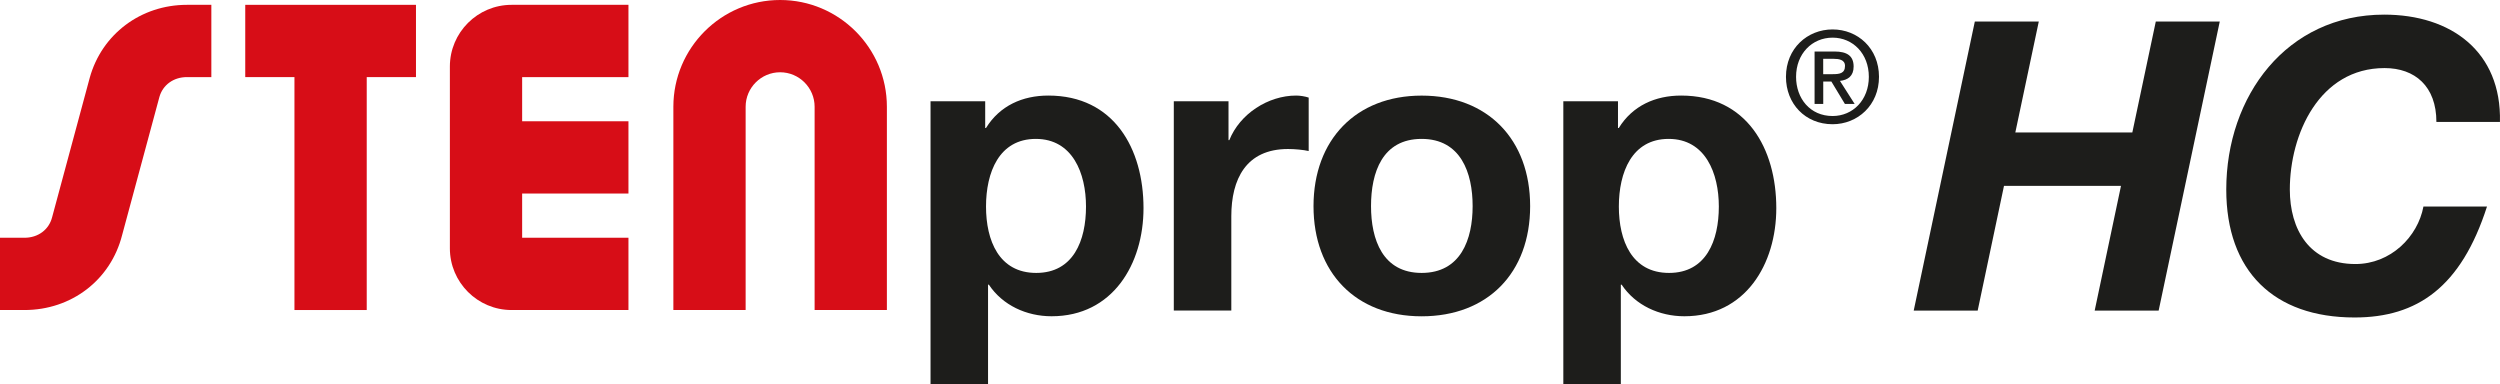<?xml version="1.0" encoding="UTF-8"?>
<svg id="Capa_1" data-name="Capa 1" xmlns="http://www.w3.org/2000/svg" viewBox="0 0 553.82 85.13">
  <defs>
    <style>
      .cls-1 {
        fill: #1d1d1b;
      }

      .cls-1, .cls-2 {
        stroke-width: 0px;
      }

      .cls-2 {
        fill: #d70d17;
      }
    </style>
  </defs>
  <g>
    <path class="cls-1" d="M206.14,22.43h12.11v5.92h.18c3.05-4.93,8.07-7.18,13.81-7.18,14.53,0,21.08,11.75,21.08,24.94,0,12.38-6.82,23.95-20.36,23.95-5.56,0-10.85-2.42-13.9-7h-.18v22.06h-12.74V22.43ZM240.58,45.75c0-7.35-2.96-14.98-11.12-14.98s-11.03,7.44-11.03,14.98,2.87,14.71,11.12,14.71,11.03-7.18,11.03-14.71Z"/>
    <path class="cls-1" d="M260.04,22.43h12.11v8.61h.18c2.33-5.83,8.61-9.87,14.8-9.87.9,0,1.97.18,2.78.45v11.84c-1.17-.27-3.05-.45-4.58-.45-9.33,0-12.56,6.73-12.56,14.89v20.9h-12.74V22.43Z"/>
    <path class="cls-1" d="M314.93,21.18c14.62,0,24.04,9.69,24.04,24.49s-9.42,24.4-24.04,24.4-23.95-9.69-23.95-24.4,9.42-24.49,23.95-24.49ZM314.93,60.46c8.7,0,11.3-7.45,11.3-14.8s-2.6-14.89-11.3-14.89-11.21,7.44-11.21,14.89,2.6,14.8,11.21,14.8Z"/>
    <path class="cls-1" d="M346.32,22.43h12.11v5.92h.18c3.05-4.93,8.07-7.18,13.81-7.18,14.53,0,21.08,11.75,21.08,24.94,0,12.38-6.82,23.95-20.36,23.95-5.56,0-10.85-2.42-13.9-7h-.18v22.06h-12.74V22.43ZM380.77,45.75c0-7.35-2.96-14.98-11.12-14.98s-11.03,7.44-11.03,14.98,2.87,14.71,11.12,14.71,11.03-7.18,11.03-14.71Z"/>
  </g>
  <g>
    <path class="cls-1" d="M437.48,4.77h14.17l-5.2,24.58h25.92l5.2-24.58h14.17l-13.54,64.04h-14.17l5.83-27.63h-25.92l-5.83,27.63h-14.17l13.54-64.04Z"/>
    <path class="cls-1" d="M539.73,27.01c0-7.89-4.75-11.93-11.48-11.93-14.44,0-20.99,14.62-20.99,26.91,0,8.79,4.3,16.5,14.53,16.5,7.8,0,13.81-6.01,15.07-12.74h14.08c-5.74,17.85-15.43,24.58-29.33,24.58-17.94,0-28.43-10.31-28.43-28.34,0-20.72,13.36-38.75,34.98-38.75,14.8,0,26.01,8.16,25.65,23.77h-14.08Z"/>
  </g>
  <path class="cls-1" d="M405.97,27.52c-6.04,0-10.33-4.52-10.33-10.5,0-6.32,4.77-10.5,10.33-10.5s10.28,4.18,10.28,10.5-4.77,10.5-10.28,10.5ZM405.97,8.34c-4.55,0-8.09,3.57-8.09,8.68,0,4.77,3.09,8.68,8.09,8.68,4.49,0,8.03-3.54,8.03-8.68s-3.54-8.68-8.03-8.68ZM403.89,23.03h-1.91v-11.62h4.41c2.81,0,4.24.98,4.24,3.34,0,2.11-1.29,2.98-3.03,3.17l3.26,5.11h-2.16l-3-4.97h-1.8v4.97ZM406.02,16.43c1.43,0,2.7-.14,2.7-1.83,0-1.4-1.38-1.57-2.53-1.57h-2.3v3.4h2.13Z"/>
  <g>
    <path class="cls-2" d="M115.67,17.08h23.55V1.07h-25.89c-7.54,0-13.67,6.13-13.67,13.67v40.27c0,7.54,6.13,13.67,13.67,13.67h25.89v-16.01h-23.55v-9.79h23.55v-16.01h-23.55v-9.79Z"/>
    <path class="cls-2" d="M196.47,68.68h-16.01V23.65c0-4.21-3.43-7.64-7.64-7.64s-7.64,3.43-7.64,7.64v45.02h-16.01V23.65c0-13.04,10.61-23.65,23.65-23.65s23.65,10.61,23.65,23.65v45.02Z"/>
    <path class="cls-2" d="M5.42,68.68H0v-16.01h5.42c3.03,0,5.43-1.79,6.13-4.56.01-.05.03-.1.04-.15l8.28-30.69s0-.03.01-.04C22.56,7.56,31.21,1.07,41.4,1.07h5.42v16.01h-5.42c-2.95,0-5.34,1.73-6.09,4.41l-8.26,30.6c-2.53,9.93-11.21,16.59-21.64,16.59Z"/>
    <polygon class="cls-2" points="54.33 1.07 54.33 17.08 65.23 17.08 65.23 68.68 81.24 68.68 81.24 17.08 92.15 17.08 92.15 1.07 54.33 1.07"/>
  </g>
</svg>